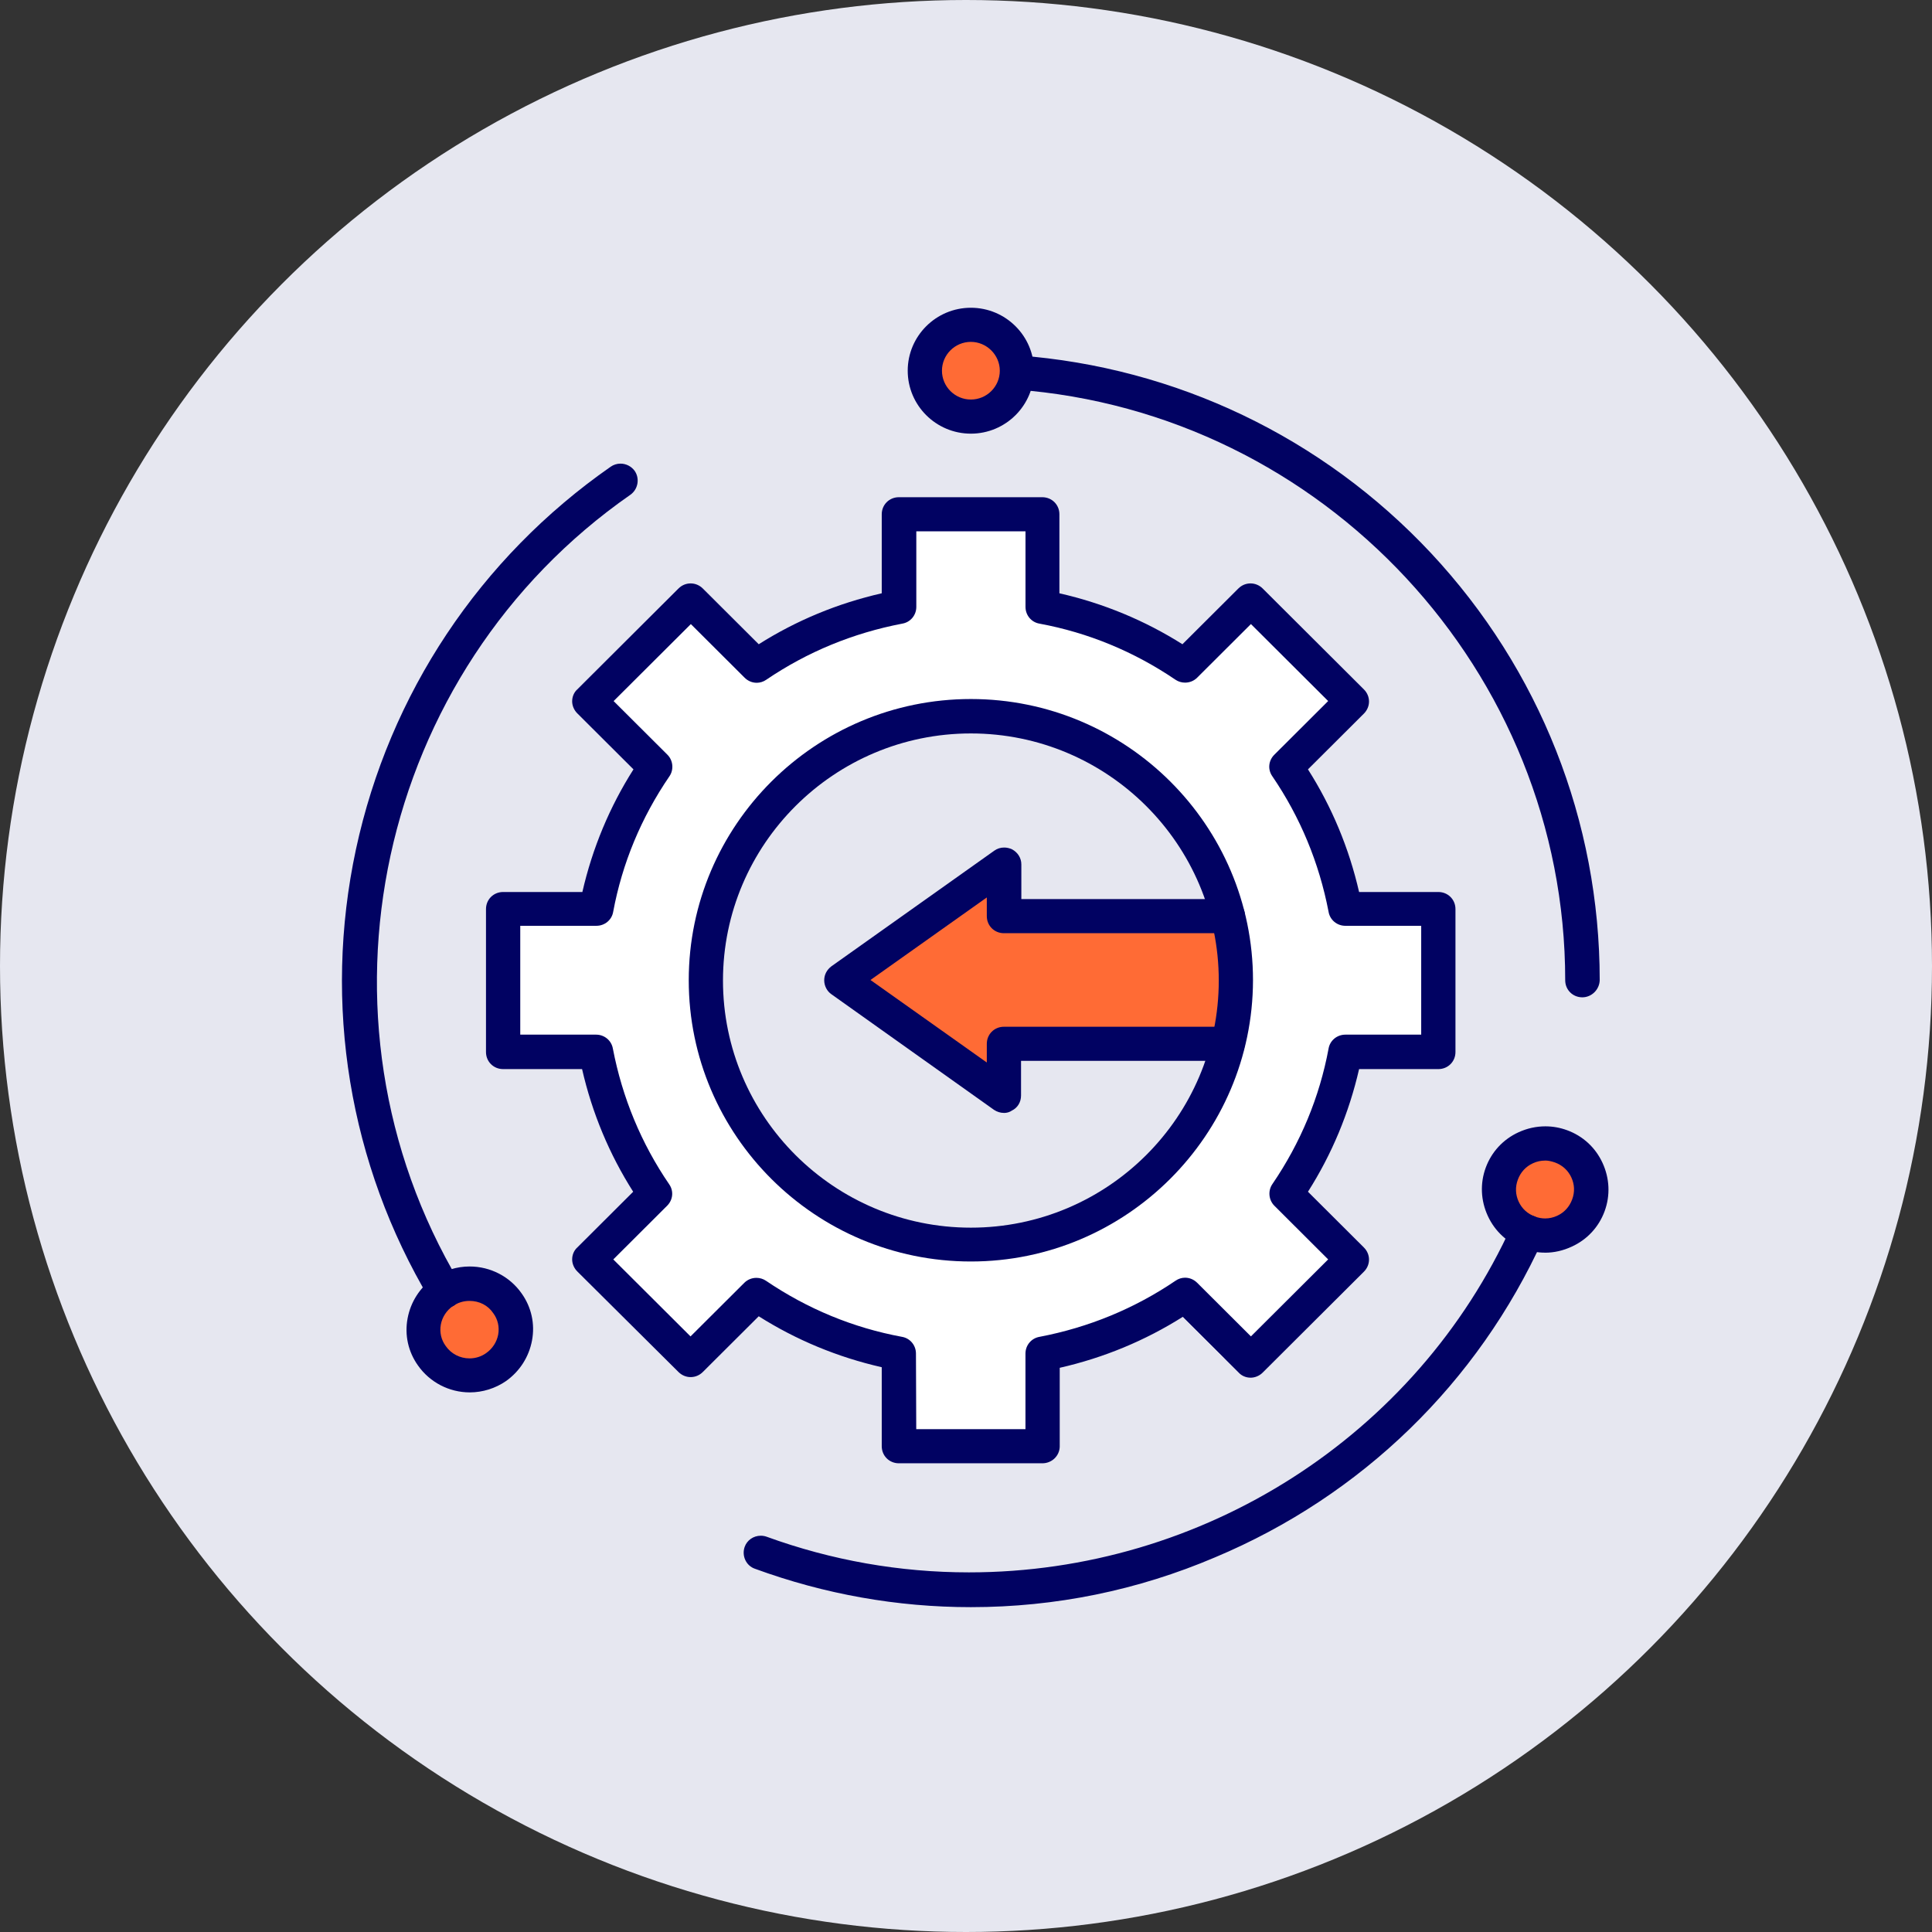 <?xml version="1.0" encoding="UTF-8"?> <svg xmlns="http://www.w3.org/2000/svg" width="113" height="113" viewBox="0 0 113 113" fill="none"><rect x="0" y="0" width="113" height="113" fill="#333333" stroke="none"/><circle cx="56.5" cy="56.5" r="56.5" fill="#E6E7F0"></circle><g clip-path="url(#clip0_357_5078)"><g clip-path="url(#clip1_357_5078)"><path d="M82.543 52.521H78.138C77.578 50.072 76.622 47.772 75.297 45.682L78.405 42.573C78.784 42.194 78.784 41.602 78.405 41.223L72.78 35.596C72.596 35.413 72.356 35.312 72.104 35.312C71.851 35.312 71.612 35.414 71.428 35.596L68.321 38.705C66.231 37.38 63.932 36.423 61.483 35.864V31.457C61.483 30.924 61.065 30.506 60.532 30.506H52.562C52.029 30.506 51.611 30.924 51.611 31.457V35.864C49.162 36.423 46.863 37.38 44.774 38.705L41.666 35.596C41.482 35.413 41.243 35.312 40.99 35.312C40.738 35.312 40.498 35.414 40.315 35.596L34.694 41.218C34.511 41.384 34.406 41.628 34.406 41.889C34.406 42.129 34.512 42.378 34.689 42.557L37.814 45.682C36.489 47.772 35.532 50.072 34.973 52.521H30.571C30.038 52.521 29.62 52.939 29.62 53.473V61.445C29.62 61.978 30.038 62.397 30.571 62.397H34.96C35.519 64.846 36.475 67.146 37.8 69.236L34.698 72.34C34.514 72.505 34.409 72.75 34.409 73.011C34.409 73.25 34.516 73.5 34.693 73.678L40.318 79.289C40.502 79.473 40.741 79.573 40.993 79.573C41.246 79.573 41.486 79.471 41.669 79.289L44.777 76.18C46.866 77.506 49.166 78.462 51.614 79.022V83.428C51.614 83.961 52.032 84.379 52.565 84.379H60.536C61.059 84.379 61.483 83.977 61.503 83.461V79.054C63.95 78.495 66.249 77.538 68.34 76.213L71.443 79.317C71.609 79.501 71.853 79.606 72.114 79.606C72.353 79.606 72.603 79.499 72.781 79.322L78.406 73.695C78.785 73.316 78.785 72.724 78.406 72.345L75.299 69.236C76.624 67.146 77.58 64.846 78.139 62.397H82.544C83.077 62.397 83.495 61.978 83.495 61.445V53.473C83.495 52.939 83.077 52.521 82.544 52.521H82.543ZM56.565 73.126C47.921 73.126 40.887 66.09 40.887 57.443C40.887 48.796 47.921 41.76 56.565 41.76C65.21 41.76 72.243 48.796 72.243 57.443C72.227 66.09 65.193 73.126 56.565 73.126Z" fill="white"></path></g><path d="M71.468 54.557C71.468 54.141 70.626 53.913 70.166 53.913H59.286V52.403C59.286 52.13 59.117 51.88 58.839 51.748C58.72 51.698 58.591 51.671 58.462 51.671C58.288 51.671 58.123 51.718 57.987 51.808L50.164 56.839C49.947 56.99 49.823 57.211 49.823 57.444C49.823 57.677 49.956 57.919 50.169 58.052L57.977 63.083C58.121 63.17 58.285 63.215 58.451 63.215C58.595 63.215 58.724 63.181 58.835 63.111C59.105 62.992 59.272 62.744 59.272 62.46V60.95H70.151C70.612 60.95 71.468 60.745 71.468 60.329V55.038V54.557Z" fill="#FF6B35"></path><path d="M52.574 85.586C52.013 85.586 51.572 85.148 51.572 84.588V79.967C48.995 79.38 46.576 78.377 44.377 76.987L41.106 80.247C40.913 80.44 40.661 80.545 40.395 80.545C40.129 80.545 39.877 80.438 39.684 80.247L33.763 74.363C33.575 74.175 33.465 73.914 33.465 73.662C33.465 73.389 33.575 73.131 33.769 72.959L37.034 69.703C35.639 67.511 34.633 65.099 34.045 62.53H29.426C28.865 62.53 28.425 62.091 28.425 61.532V53.17C28.425 52.611 28.865 52.172 29.426 52.172H34.062C34.651 49.603 35.657 47.191 37.051 44.999L33.763 41.721C33.575 41.533 33.465 41.272 33.465 41.02C33.465 40.747 33.575 40.489 33.769 40.317L39.684 34.42C39.877 34.227 40.129 34.123 40.395 34.123C40.661 34.123 40.913 34.229 41.106 34.42L44.377 37.681C46.576 36.291 48.995 35.287 51.572 34.701V30.079C51.572 29.52 52.013 29.081 52.574 29.081H60.962C61.523 29.081 61.963 29.52 61.963 30.079V34.701C64.54 35.287 66.96 36.291 69.159 37.681L72.43 34.42C72.623 34.227 72.875 34.123 73.141 34.123C73.407 34.123 73.659 34.229 73.852 34.42L79.772 40.322C80.171 40.719 80.171 41.34 79.772 41.738L76.501 44.999C77.896 47.191 78.902 49.603 79.491 52.172H84.127C84.688 52.172 85.128 52.611 85.128 53.17V61.532C85.128 62.091 84.688 62.53 84.127 62.53H79.491C78.902 65.099 77.896 67.511 76.501 69.703L79.772 72.964C80.171 73.361 80.171 73.983 79.772 74.38L73.852 80.282C73.666 80.469 73.403 80.579 73.15 80.579C72.875 80.579 72.618 80.469 72.444 80.276L69.178 77.021C66.977 78.411 64.559 79.415 61.982 80.001V84.623C61.962 85.165 61.514 85.586 60.964 85.586H52.575H52.574ZM59.978 83.591V79.168C59.978 78.68 60.325 78.269 60.802 78.189C63.681 77.639 66.358 76.534 68.755 74.908C68.921 74.793 69.114 74.731 69.313 74.731C69.577 74.731 69.827 74.836 70.019 75.027L73.165 78.164L77.682 73.661L74.536 70.522C74.203 70.19 74.151 69.65 74.415 69.263C76.07 66.838 77.178 64.17 77.706 61.332C77.786 60.859 78.198 60.515 78.688 60.515H83.124V54.149H78.688C78.198 54.149 77.786 53.803 77.706 53.328C77.154 50.458 76.046 47.789 74.415 45.4C74.139 45.005 74.187 44.487 74.536 44.14L77.682 41.003L73.165 36.5L70.019 39.637C69.832 39.823 69.58 39.926 69.313 39.926C69.111 39.926 68.919 39.868 68.755 39.758C66.323 38.108 63.646 37.003 60.8 36.476C60.325 36.397 59.98 35.986 59.98 35.497V31.075H53.594V35.497C53.594 35.986 53.247 36.397 52.77 36.476C49.891 37.027 47.214 38.13 44.817 39.758C44.651 39.873 44.458 39.935 44.259 39.935C43.997 39.935 43.745 39.83 43.553 39.639L40.407 36.502L35.89 41.005L39.036 44.142C39.37 44.474 39.421 45.016 39.156 45.401C37.5 47.825 36.392 50.494 35.864 53.331C35.785 53.805 35.372 54.149 34.882 54.149H30.429V60.515H34.865C35.355 60.515 35.767 60.861 35.847 61.336C36.399 64.206 37.505 66.875 39.138 69.264C39.414 69.659 39.366 70.177 39.017 70.524L35.871 73.662L40.388 78.165L43.534 75.029C43.721 74.843 43.973 74.74 44.24 74.74C44.442 74.74 44.634 74.798 44.798 74.908C47.23 76.558 49.907 77.663 52.753 78.189C53.228 78.269 53.573 78.68 53.573 79.168L53.59 83.591H59.977H59.978Z" fill="#010262"></path><path d="M56.785 73.783C47.687 73.783 40.284 66.403 40.284 57.334C40.284 48.264 47.687 40.885 56.785 40.885C65.883 40.885 73.286 48.264 73.286 57.334C73.269 66.403 65.866 73.783 56.785 73.783ZM56.785 42.898C48.79 42.898 42.286 49.381 42.286 57.351C42.286 65.321 48.79 71.804 56.785 71.804C64.78 71.804 71.284 65.321 71.284 57.351C71.284 49.381 64.78 42.898 56.785 42.898Z" fill="#010262"></path><path d="M58.718 65.093C58.516 65.093 58.316 65.031 58.142 64.916L48.628 58.152C48.369 57.973 48.207 57.66 48.207 57.335C48.207 57.01 48.359 56.724 48.623 56.521L58.154 49.755C58.318 49.635 58.518 49.571 58.732 49.571C58.887 49.571 59.046 49.607 59.191 49.675C59.529 49.853 59.737 50.189 59.737 50.556V52.586H71.819C72.38 52.586 72.82 53.025 72.82 53.584C72.82 54.143 72.38 54.582 71.819 54.582H58.718C58.157 54.582 57.717 54.143 57.717 53.584V52.491L50.913 57.318L57.717 62.144V61.051C57.717 60.492 58.157 60.053 58.718 60.053H71.802C72.362 60.053 72.803 60.492 72.803 61.051C72.803 61.611 72.362 62.049 71.802 62.049H59.719V64.08C59.719 64.462 59.516 64.795 59.186 64.955C59.051 65.048 58.894 65.095 58.718 65.095V65.093Z" fill="#010262"></path><path d="M92.548 58.332C91.987 58.332 91.547 57.893 91.547 57.334C91.547 39.296 77.425 24.119 59.398 22.784C59.129 22.765 58.884 22.642 58.711 22.438C58.541 22.236 58.458 21.977 58.477 21.706C58.515 21.182 58.946 20.784 59.479 20.784C59.505 20.784 59.529 20.784 59.555 20.788C68.788 21.478 77.358 25.581 83.69 32.342C90.059 39.157 93.565 48.032 93.565 57.334C93.546 57.886 93.089 58.332 92.547 58.332H92.548Z" fill="#010262"></path><circle cx="56.557" cy="21.848" r="2.886" fill="#FF6B35"></circle><circle cx="90.228" cy="68.988" r="2.886" fill="#FF6B35"></circle><circle cx="27.696" cy="77.646" r="2.886" fill="#FF6B35"></circle><path d="M56.785 25.364C54.748 25.364 53.091 23.712 53.091 21.682C53.091 19.652 54.748 18 56.785 18C58.822 18 60.479 19.652 60.479 21.682C60.479 23.712 58.822 25.364 56.785 25.364ZM56.785 19.996C55.853 19.996 55.094 20.753 55.094 21.682C55.094 22.611 55.853 23.368 56.785 23.368C57.717 23.368 58.477 22.611 58.477 21.682C58.477 20.753 57.702 19.996 56.785 19.996Z" fill="#010262"></path><path d="M26.01 76.501C25.663 76.501 25.325 76.313 25.149 76.021C20.416 68.087 18.878 58.732 20.818 49.681C22.776 40.579 28.067 32.63 35.717 27.298C35.888 27.179 36.087 27.117 36.292 27.117C36.617 27.117 36.925 27.274 37.117 27.535C37.431 27.984 37.322 28.611 36.879 28.932C22.03 39.265 17.634 59.501 26.871 75.002C27.146 75.472 26.997 76.074 26.535 76.375L26.526 76.382L26.516 76.387C26.336 76.466 26.181 76.503 26.01 76.503V76.501Z" fill="#010262"></path><path d="M27.477 81.439C26.272 81.439 25.14 80.851 24.448 79.867C23.875 79.063 23.657 78.084 23.839 77.112C24.018 76.15 24.558 75.305 25.361 74.736C25.982 74.302 26.711 74.075 27.47 74.075C28.682 74.075 29.818 74.664 30.508 75.648C31.081 76.451 31.299 77.43 31.117 78.401C30.938 79.363 30.398 80.207 29.595 80.777C28.977 81.204 28.226 81.439 27.479 81.439H27.477ZM27.46 76.088C27.108 76.088 26.78 76.19 26.485 76.391C26.12 76.644 25.863 77.038 25.784 77.473C25.703 77.922 25.805 78.368 26.07 78.726C26.385 79.182 26.904 79.45 27.462 79.45C27.812 79.45 28.149 79.344 28.433 79.142C28.799 78.888 29.056 78.494 29.138 78.06C29.219 77.611 29.117 77.165 28.851 76.808C28.544 76.348 28.038 76.088 27.46 76.088Z" fill="#010262"></path><path d="M56.785 94C52.475 94 48.226 93.244 44.154 91.754C43.906 91.668 43.703 91.486 43.591 91.242C43.479 91.001 43.467 90.731 43.553 90.479C43.69 90.085 44.069 89.822 44.498 89.822C44.611 89.822 44.725 89.841 44.834 89.879C48.642 91.264 52.624 91.966 56.669 91.966C70.369 91.966 82.838 83.989 88.435 71.644C88.592 71.289 88.951 71.059 89.35 71.059C89.492 71.059 89.628 71.088 89.756 71.143C89.997 71.25 90.184 71.446 90.279 71.699C90.372 71.948 90.365 72.218 90.258 72.461C86.443 80.878 79.632 87.491 71.078 91.082C66.541 93.017 61.73 94 56.785 94Z" fill="#010262"></path><path d="M90.374 73.266C89.923 73.266 89.493 73.187 89.098 73.034C88.173 72.697 87.434 72.017 87.022 71.122C86.604 70.219 86.561 69.216 86.897 68.299C87.236 67.373 87.918 66.637 88.817 66.225C89.319 65.995 89.849 65.878 90.389 65.878C90.819 65.878 91.242 65.954 91.649 66.102C92.578 66.439 93.317 67.118 93.729 68.015C94.147 68.918 94.19 69.921 93.853 70.838C93.515 71.764 92.833 72.501 91.934 72.912C91.423 73.149 90.898 73.268 90.375 73.268L90.374 73.266ZM90.374 67.881C90.12 67.881 89.885 67.932 89.656 68.039C89.243 68.228 88.939 68.559 88.777 68.994C88.617 69.424 88.634 69.87 88.825 70.283C89.015 70.694 89.347 70.997 89.783 71.157C89.978 71.229 90.179 71.265 90.377 71.265C90.615 71.265 90.85 71.212 91.076 71.109C91.489 70.919 91.792 70.589 91.953 70.154C92.114 69.724 92.096 69.278 91.905 68.865C91.715 68.454 91.383 68.151 90.947 67.991C90.715 67.913 90.538 67.879 90.374 67.879V67.881Z" fill="#010262"></path></g><defs><clipPath id="clip0_357_5078"><rect width="74.076" height="76" fill="white" transform="translate(20 18)"></rect></clipPath><clipPath id="clip1_357_5078"><rect width="53.873" height="53.873" fill="white" transform="translate(29.62 30.506)"></rect></clipPath></defs></svg> 